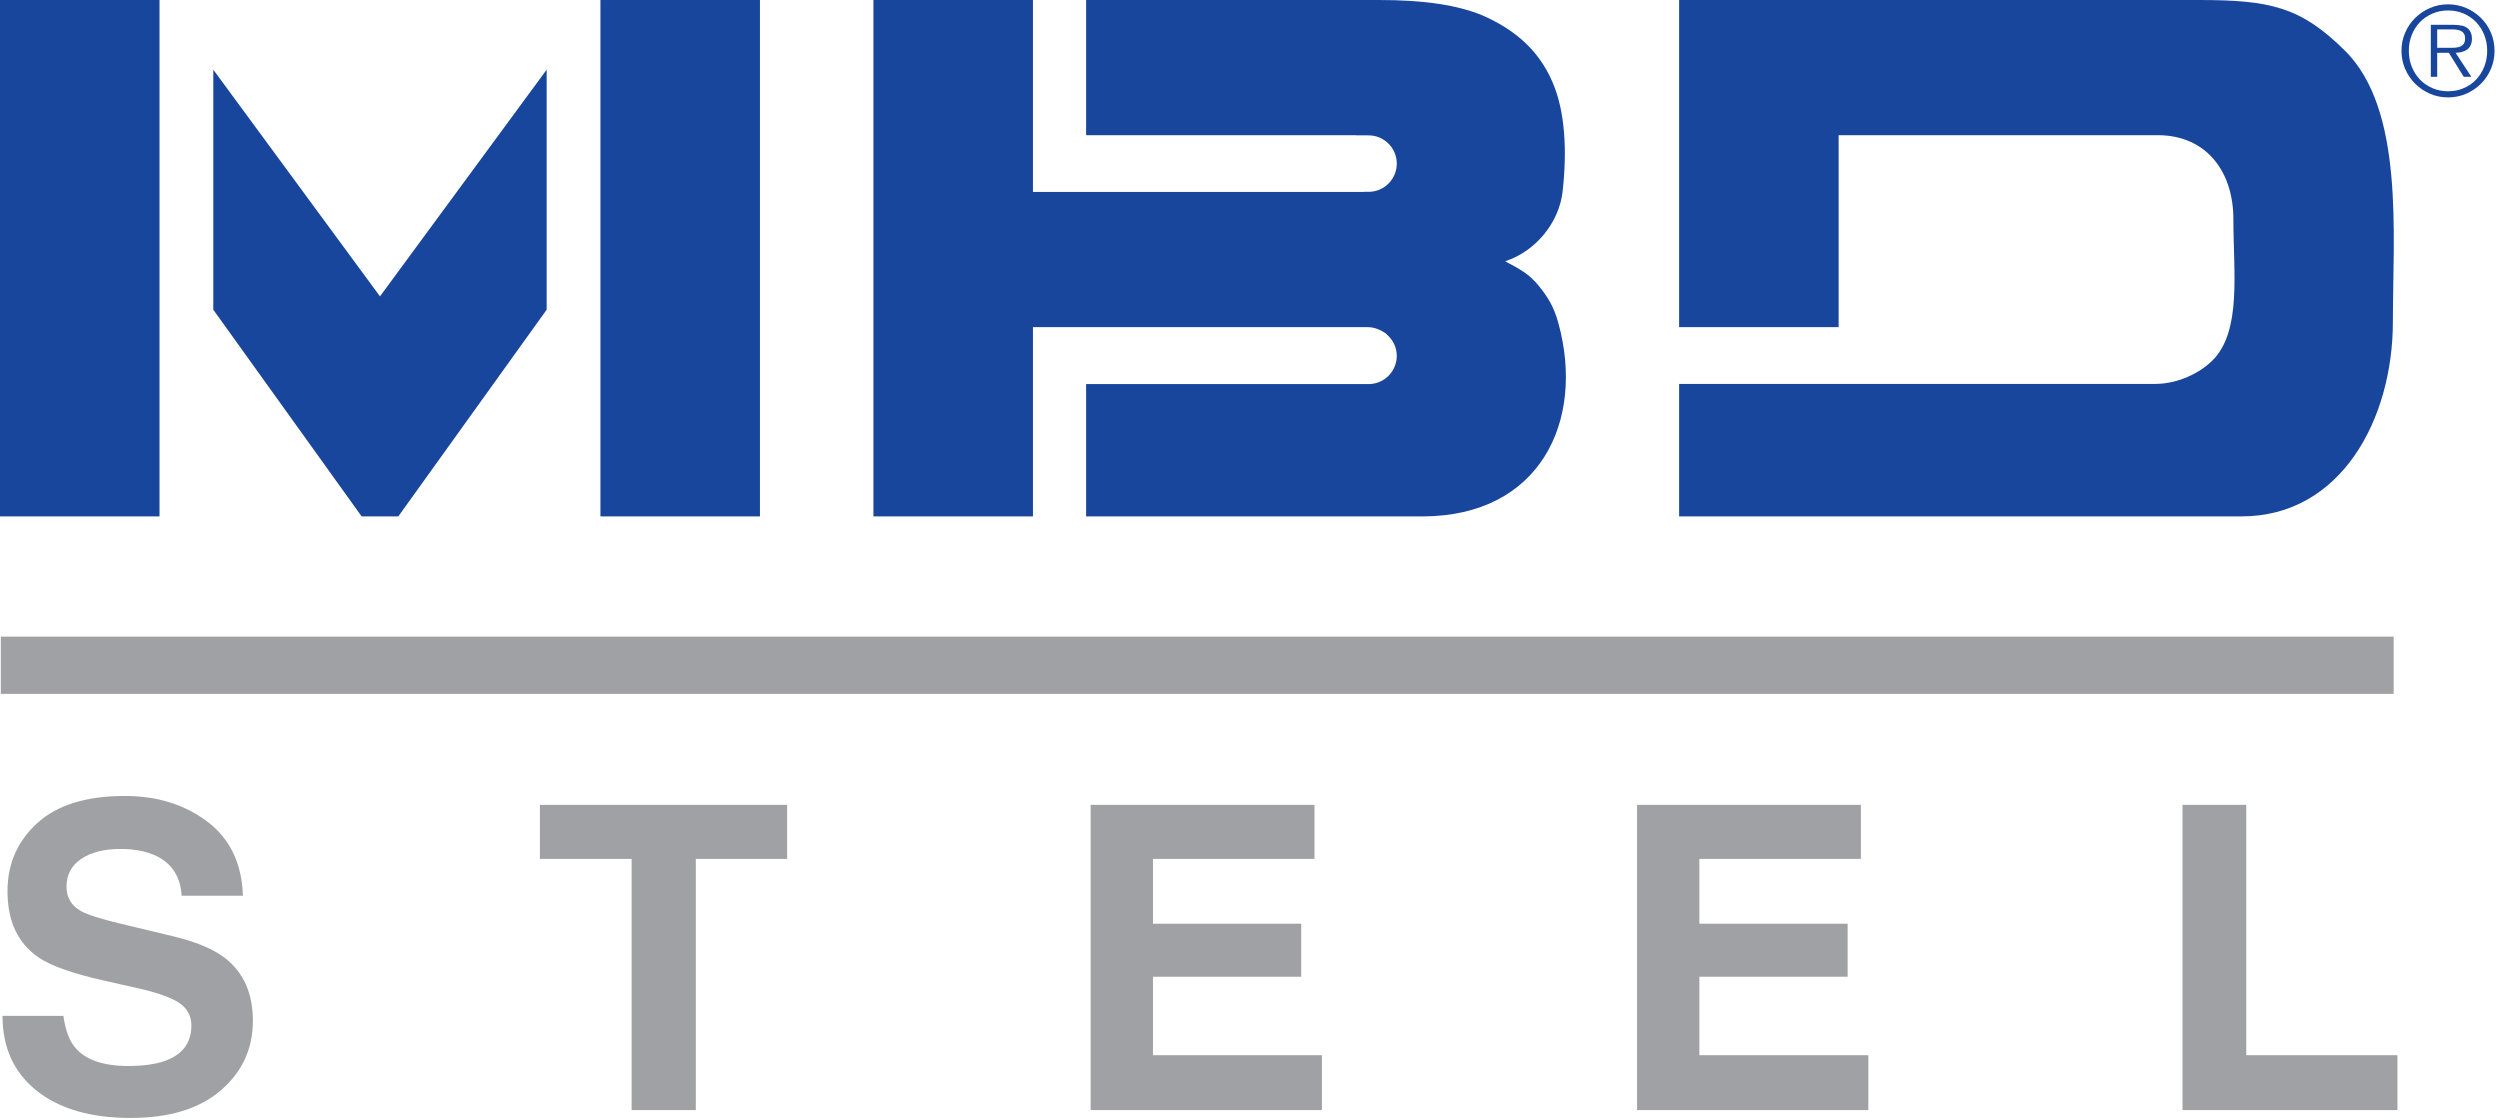 <?xml version="1.0" encoding="UTF-8" standalone="no"?>
<!DOCTYPE svg PUBLIC "-//W3C//DTD SVG 1.1//EN" "http://www.w3.org/Graphics/SVG/1.1/DTD/svg11.dtd">
<svg width="297px" height="133px" version="1.1" xmlns="http://www.w3.org/2000/svg" xmlns:xlink="http://www.w3.org/1999/xlink" xml:space="preserve" xmlns:serif="http://www.serif.com/" style="fill-rule:evenodd;clip-rule:evenodd;stroke-linejoin:round;stroke-miterlimit:2;">
    <g transform="matrix(1,0,0,1,-67.733,-28.684)">
        <g transform="matrix(0.781,0,0,0.781,67.733,28.685)">
            <g id="Layer-1" serif:id="Layer 1">
                <g transform="matrix(1,0,0,1,19.472,128.979)">
                    <path d="M0,33.168C2.289,33.168 4.147,32.916 5.575,32.412C8.284,31.446 9.639,29.65 9.639,27.025C9.639,25.493 8.966,24.307 7.623,23.466C6.278,22.647 4.168,21.923 1.292,21.293L-3.623,20.19C-8.453,19.099 -11.792,17.912 -13.639,16.631C-16.768,14.489 -18.332,11.14 -18.332,6.583C-18.332,2.425 -16.82,-1.029 -13.796,-3.78C-10.772,-6.531 -6.331,-7.906 -0.473,-7.906C4.42,-7.906 8.594,-6.609 12.048,-4.017C15.502,-1.423 17.313,2.342 17.482,7.275L8.158,7.275C7.99,4.483 6.772,2.499 4.504,1.322C2.992,0.546 1.113,0.157 -1.134,0.157C-3.633,0.157 -5.628,0.661 -7.119,1.669C-8.61,2.677 -9.355,4.084 -9.355,5.89C-9.355,7.549 -8.62,8.788 -7.15,9.606C-6.205,10.153 -4.189,10.793 -1.103,11.528L6.898,13.449C10.405,14.29 13.051,15.413 14.836,16.82C17.608,19.004 18.994,22.164 18.994,26.301C18.994,30.543 17.372,34.065 14.127,36.869C10.883,39.672 6.3,41.074 0.378,41.074C-5.67,41.074 -10.426,39.693 -13.891,36.932C-17.356,34.171 -19.088,30.375 -19.088,25.545L-9.828,25.545C-9.534,27.666 -8.957,29.252 -8.095,30.302C-6.521,32.213 -3.822,33.168 0,33.168" style="fill:rgb(159,161,164);fill-rule:nonzero;"/>
                </g>
                <g transform="matrix(1,0,0,1,119.733,168.856)">
                    <path d="M0,-46.429L0,-38.208L-13.891,-38.208L-13.891,0L-23.656,0L-23.656,-38.208L-37.609,-38.208L-37.609,-46.429L0,-46.429Z" style="fill:rgb(159,161,164);fill-rule:nonzero;"/>
                </g>
                <g transform="matrix(1,0,0,1,197.935,142.712)">
                    <path d="M0,5.859L-22.553,5.859L-22.553,17.797L3.149,17.797L3.149,26.144L-32.034,26.144L-32.034,-20.285L2.016,-20.285L2.016,-12.064L-22.553,-12.064L-22.553,-2.204L0,-2.204L0,5.859Z" style="fill:rgb(159,161,164);fill-rule:nonzero;"/>
                </g>
                <g transform="matrix(1,0,0,1,281.049,142.712)">
                    <path d="M0,5.859L-22.553,5.859L-22.553,17.797L3.149,17.797L3.149,26.144L-32.034,26.144L-32.034,-20.285L2.016,-20.285L2.016,-12.064L-22.553,-12.064L-22.553,-2.204L0,-2.204L0,5.859Z" style="fill:rgb(159,161,164);fill-rule:nonzero;"/>
                </g>
                <g transform="matrix(1,0,0,1,331.986,168.856)">
                    <path d="M0,-46.429L9.701,-46.429L9.701,-8.347L32.695,-8.347L32.695,0L0,0L0,-46.429Z" style="fill:rgb(159,161,164);fill-rule:nonzero;"/>
                </g>
                <g transform="matrix(1,0,0,1,0,32.329)">
                    <rect x="0.124" y="64.508" width="363.982" height="8.708" style="fill:rgb(159,161,164);"/>
                </g>
                <g transform="matrix(1,0,0,1,356.695,70.844)">
                    <path d="M0,-63.14C-6.758,-69.842 -11.427,-70.845 -22.317,-70.845L-101.279,-70.845L-101.279,-21.082L-77.015,-21.082L-77.015,-50.282L-28.486,-50.282C-21.026,-50.282 -16.971,-44.685 -16.971,-37.533C-16.971,-29.465 -15.678,-20.484 -20.14,-16.026C-22.005,-14.162 -25.319,-12.446 -28.897,-12.446L-101.279,-12.446L-101.279,7.705L-15.737,7.705C-0.582,7.705 7.293,-7.093 7.293,-21.905C7.293,-35.31 9.067,-54.148 0,-63.14" style="fill:rgb(25,70,157);fill-rule:nonzero;"/>
                </g>
                <g transform="matrix(1,0,0,1,372.205,8.203)">
                    <path d="M-1.476,-0.934L0.896,-0.934C1.22,-0.934 1.522,-0.972 1.803,-1.046C2.083,-1.121 2.313,-1.258 2.493,-1.457C2.674,-1.656 2.765,-1.955 2.765,-2.354C2.765,-2.665 2.705,-2.911 2.587,-3.092C2.469,-3.272 2.316,-3.409 2.129,-3.502C1.942,-3.596 1.73,-3.658 1.494,-3.689C1.258,-3.72 1.021,-3.736 0.784,-3.736L-1.476,-3.736L-1.476,-0.934ZM3.717,3.474L2.559,3.474L0.299,-0.168L-1.476,-0.168L-1.476,3.474L-2.447,3.474L-2.447,-4.427L1.009,-4.427C2.055,-4.427 2.783,-4.24 3.194,-3.867C3.604,-3.493 3.811,-2.982 3.811,-2.335C3.811,-1.949 3.748,-1.619 3.624,-1.345C3.499,-1.071 3.325,-0.85 3.101,-0.682C2.876,-0.514 2.611,-0.389 2.307,-0.309C2.001,-0.227 1.675,-0.181 1.326,-0.168L3.717,3.474ZM0.187,5.678C1.046,5.678 1.84,5.52 2.568,5.202C3.297,4.884 3.923,4.449 4.445,3.895C4.969,3.34 5.38,2.69 5.679,1.942C5.978,1.195 6.127,0.386 6.127,-0.486C6.127,-1.345 5.978,-2.148 5.679,-2.895C5.38,-3.642 4.969,-4.29 4.445,-4.838C3.923,-5.386 3.297,-5.819 2.568,-6.136C1.84,-6.454 1.046,-6.613 0.187,-6.613C-0.673,-6.613 -1.47,-6.454 -2.204,-6.136C-2.939,-5.819 -3.571,-5.386 -4.101,-4.838C-4.63,-4.29 -5.044,-3.642 -5.343,-2.895C-5.642,-2.148 -5.791,-1.345 -5.791,-0.486C-5.791,0.386 -5.642,1.195 -5.343,1.942C-5.044,2.69 -4.63,3.34 -4.101,3.895C-3.571,4.449 -2.939,4.884 -2.204,5.202C-1.47,5.52 -0.673,5.678 0.187,5.678M0.187,6.612C-0.797,6.612 -1.719,6.425 -2.578,6.052C-3.438,5.678 -4.187,5.171 -4.829,4.529C-5.471,3.888 -5.978,3.138 -6.352,2.279C-6.725,1.42 -6.911,0.498 -6.911,-0.486C-6.911,-1.457 -6.725,-2.372 -6.352,-3.231C-5.978,-4.091 -5.471,-4.838 -4.829,-5.473C-4.187,-6.108 -3.438,-6.613 -2.578,-6.986C-1.719,-7.36 -0.797,-7.546 0.187,-7.546C1.158,-7.546 2.073,-7.36 2.933,-6.986C3.792,-6.613 4.542,-6.108 5.184,-5.473C5.824,-4.838 6.329,-4.091 6.696,-3.231C7.063,-2.372 7.247,-1.457 7.247,-0.486C7.247,0.498 7.063,1.42 6.696,2.279C6.329,3.138 5.824,3.888 5.184,4.529C4.542,5.171 3.792,5.678 2.933,6.052C2.073,6.425 1.158,6.612 0.187,6.612" style="fill:rgb(25,70,157);fill-rule:nonzero;"/>
                </g>
                <g transform="matrix(1,0,0,1,234.102,35.028)">
                    <path d="M0,8.494C-1.543,6.58 -2.922,5.917 -5.145,4.715C-0.398,3.153 3.067,-1.272 3.587,-5.872C4.287,-12.076 3.996,-18.175 1.988,-22.694C-0.006,-27.18 -3.235,-30.13 -7.739,-32.295C-12.105,-34.394 -18.038,-35.028 -24.336,-35.028L-68.892,-35.028L-68.892,-14.466L-28.037,-14.466C-27.891,-14.466 -27.769,-14.444 -27.629,-14.439L-25.93,-14.439C-23.558,-14.439 -21.635,-12.516 -21.635,-10.144C-21.635,-7.772 -23.558,-5.849 -25.93,-5.849L-26.564,-5.849C-26.646,-5.846 -26.718,-5.829 -26.803,-5.829L-76.977,-5.829L-76.977,-35.028L-101.241,-35.028L-101.241,43.522L-76.977,43.522L-76.977,14.734L-25.981,14.734C-25.41,14.734 -24.805,14.905 -24.268,15.141C-24.257,15.145 -24.248,15.15 -24.237,15.155C-23.986,15.267 -23.761,15.39 -23.559,15.523C-23.54,15.535 -23.522,15.547 -23.504,15.56C-23.425,15.614 -23.332,15.665 -23.265,15.72C-23.217,15.758 -23.193,15.808 -23.153,15.85C-22.231,16.637 -21.635,17.794 -21.635,19.101C-21.635,21.473 -23.558,23.396 -25.93,23.396L-68.892,23.396L-68.892,43.522L-17.755,43.522C0.174,43.522 7.017,29.002 2.96,14.17C2.271,11.65 1.385,10.213 0,8.494" style="fill:rgb(25,70,157);fill-rule:nonzero;"/>
                </g>
                <g transform="matrix(1,0,0,1,57.799,44.066)">
                    <path d="M0,1.014L-25.355,-33.469L-25.355,3.042L-2.789,34.483L2.789,34.483L25.355,3.042L25.355,-33.469L0,1.014Z" style="fill:rgb(25,70,157);fill-rule:nonzero;"/>
                </g>
                <g transform="matrix(1,0,0,1,0,-91.503)">
                    <rect x="91.335" y="91.503" width="24.264" height="78.55" style="fill:rgb(25,70,157);"/>
                </g>
                <g transform="matrix(1,0,0,1,0,-91.503)">
                    <rect x="0" y="91.503" width="24.264" height="78.55" style="fill:rgb(25,70,157);"/>
                </g>
            </g>
        </g>
    </g>
</svg>
